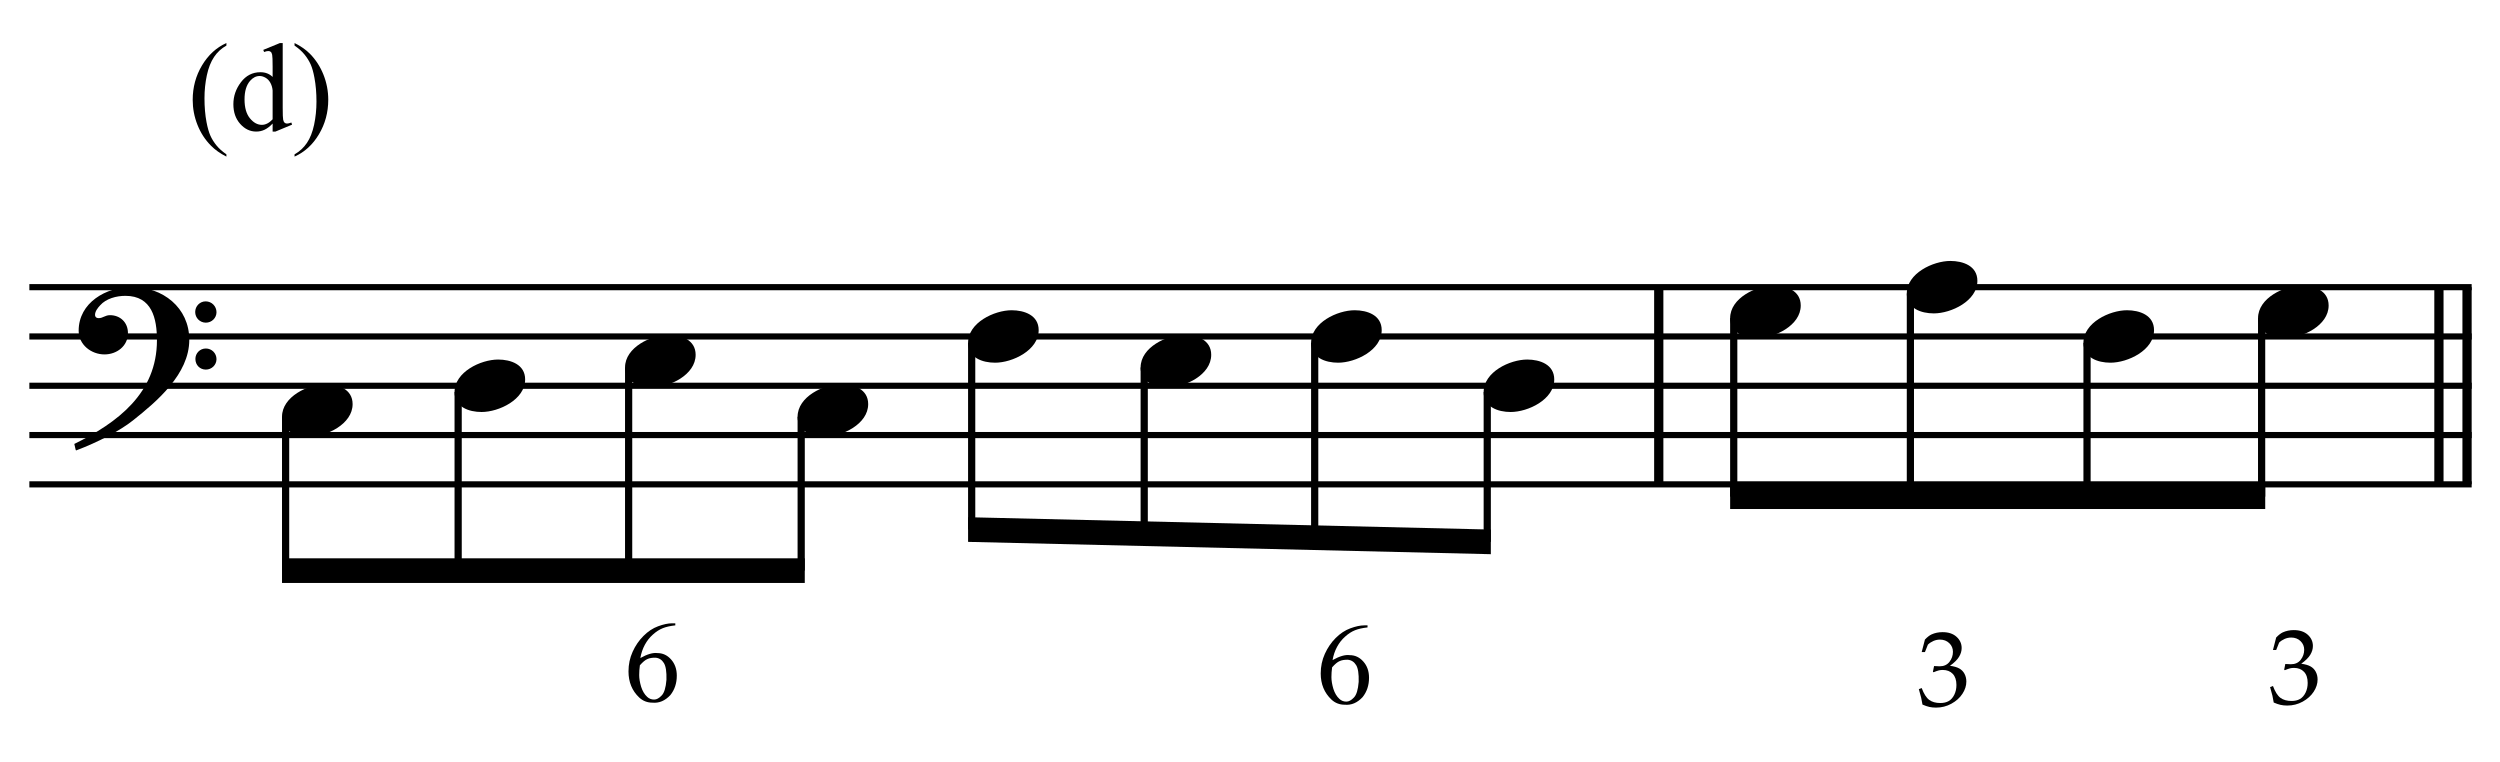 <?xml version="1.0" encoding="UTF-8" standalone="no"?>
<!DOCTYPE svg PUBLIC "-//W3C//DTD SVG 1.1//EN" "http://www.w3.org/Graphics/SVG/1.1/DTD/svg11.dtd">
<svg width="100%" height="100%" viewBox="0 0 1083 330" version="1.1" xmlns="http://www.w3.org/2000/svg" xmlns:xlink="http://www.w3.org/1999/xlink" xml:space="preserve" xmlns:serif="http://www.serif.com/" style="fill-rule:evenodd;clip-rule:evenodd;stroke-miterlimit:10;">
    <g id="Trim" transform="matrix(4.167,0,0,4.167,0,0)">
        <g transform="matrix(0,1,1,0,-482.702,-237.34)">
            <path d="M267.194,655.146L287.694,655.146" style="fill:none;fill-rule:nonzero;stroke:black;stroke-width:0.96px;"/>
        </g>
        <g transform="matrix(0,1,1,0,-398.673,-321.369)">
            <path d="M351.223,655.146L371.723,655.146" style="fill:none;fill-rule:nonzero;stroke:black;stroke-width:0.96px;"/>
        </g>
        <g transform="matrix(0,1,1,0,-401.596,-318.446)">
            <path d="M348.3,655.146L368.8,655.146" style="fill:none;fill-rule:nonzero;stroke:black;stroke-width:0.96px;"/>
        </g>
        <path d="M19.678,35.328C19.678,31.966 16.91,29.834 13.692,29.834C11.047,29.834 8.177,31.453 8.177,34.385C8.177,35.84 9.489,36.845 10.863,36.845C12.134,36.845 13.302,35.984 13.302,34.631C13.302,33.483 12.462,32.765 11.437,32.765C10.924,32.765 10.699,33.073 10.268,33.073C9.981,33.073 9.879,32.909 9.879,32.745C9.879,32.355 10.166,32.007 10.412,31.74C11.027,31.043 12.093,30.756 13.036,30.756C15.803,30.756 16.316,33.114 16.316,35.369C16.316,40.883 12.216,43.938 7.726,46.152C7.87,46.746 7.849,46.767 7.911,46.828C10.145,45.988 12.482,44.778 13.815,43.712C16.295,41.744 19.678,38.895 19.678,35.328ZM22.507,32.458C22.507,31.843 22.015,31.33 21.379,31.33C20.785,31.33 20.293,31.822 20.293,32.437C20.293,33.052 20.785,33.544 21.4,33.544C22.015,33.544 22.507,33.052 22.507,32.458ZM22.507,37.337C22.507,36.722 22.015,36.23 21.4,36.23C20.785,36.23 20.313,36.722 20.313,37.316C20.313,37.952 20.785,38.423 21.4,38.423C22.015,38.423 22.507,37.931 22.507,37.337Z" style="fill-rule:nonzero;"/>
        <g transform="matrix(1,0,0,1,-105,-635.542)">
            <path d="M108.052,665.396L361.953,665.396" style="fill:none;fill-rule:nonzero;stroke:black;stroke-width:0.64px;"/>
        </g>
        <g transform="matrix(1,0,0,1,-105,-625.292)">
            <path d="M108.052,660.271L361.953,660.271" style="fill:none;fill-rule:nonzero;stroke:black;stroke-width:0.64px;"/>
        </g>
        <g transform="matrix(1,0,0,1,-105,-615.042)">
            <path d="M108.052,655.146L361.953,655.146" style="fill:none;fill-rule:nonzero;stroke:black;stroke-width:0.64px;"/>
        </g>
        <g transform="matrix(1,0,0,1,-105,-604.792)">
            <path d="M108.052,650.021L361.953,650.021" style="fill:none;fill-rule:nonzero;stroke:black;stroke-width:0.64px;"/>
        </g>
        <g transform="matrix(1,0,0,1,-105,-594.542)">
            <path d="M108.052,644.896L361.953,644.896" style="fill:none;fill-rule:nonzero;stroke:black;stroke-width:0.64px;"/>
        </g>
        <path d="M36.657,42.011C36.657,40.453 35.16,39.94 33.848,39.94C32.044,39.94 29.318,41.232 29.318,43.323C29.318,44.881 30.814,45.393 32.126,45.393C33.93,45.393 36.657,44.102 36.657,42.011Z" style="fill-rule:nonzero;"/>
        <path d="M54.594,39.448C54.594,37.89 53.098,37.378 51.786,37.378C49.982,37.378 47.255,38.669 47.255,40.76C47.255,42.318 48.752,42.831 50.064,42.831C51.868,42.831 54.594,41.539 54.594,39.448Z" style="fill-rule:nonzero;"/>
        <g>
            <path d="M72.318,36.886C72.318,35.328 70.822,34.815 69.51,34.815C67.706,34.815 64.979,36.107 64.979,38.198C64.979,39.756 66.476,40.268 67.788,40.268C69.592,40.268 72.318,38.977 72.318,36.886Z" style="fill-rule:nonzero;"/>
            <path d="M90.256,42.011C90.256,40.453 88.759,39.94 87.447,39.94C85.643,39.94 82.917,41.232 82.917,43.323C82.917,44.881 84.413,45.393 85.725,45.393C87.529,45.393 90.256,44.102 90.256,42.011Z" style="fill-rule:nonzero;"/>
        </g>
        <g>
            <path d="M107.98,34.323C107.98,32.765 106.483,32.253 105.171,32.253C103.367,32.253 100.641,33.544 100.641,35.635C100.641,37.193 102.137,37.706 103.449,37.706C105.253,37.706 107.98,36.414 107.98,34.323Z" style="fill-rule:nonzero;"/>
            <path d="M125.917,36.886C125.917,35.328 124.421,34.815 123.109,34.815C121.305,34.815 118.578,36.107 118.578,38.198C118.578,39.756 120.075,40.268 121.387,40.268C123.191,40.268 125.917,38.977 125.917,36.886Z" style="fill-rule:nonzero;"/>
        </g>
        <g>
            <path d="M143.641,34.323C143.641,32.765 142.145,32.253 140.833,32.253C139.029,32.253 136.302,33.544 136.302,35.635C136.302,37.193 137.799,37.706 139.111,37.706C140.915,37.706 143.641,36.414 143.641,34.323Z" style="fill-rule:nonzero;"/>
            <path d="M161.579,39.448C161.579,37.89 160.082,37.378 158.77,37.378C156.966,37.378 154.24,38.669 154.24,40.76C154.24,42.318 155.736,42.831 157.048,42.831C158.852,42.831 161.579,41.539 161.579,39.448Z" style="fill-rule:nonzero;"/>
        </g>
        <path d="M70.205,64.798L70.205,65.013C69.687,65.069 69.252,65.167 68.902,65.306C68.551,65.446 68.208,65.667 67.873,65.97C67.538,66.265 67.259,66.62 67.036,67.034C66.813,67.449 66.657,67.907 66.57,68.41C67.295,68.003 67.889,67.832 68.351,67.895C68.902,67.895 69.372,68.115 69.763,68.553C70.161,69 70.36,69.562 70.36,70.239C70.36,71.028 70.137,71.702 69.691,72.26C69.141,72.85 68.523,73.113 67.837,73.049C67.295,73.049 66.833,72.87 66.45,72.511C65.709,71.81 65.338,70.905 65.338,69.797C65.338,69.071 65.481,68.392 65.768,67.758C66.055,67.124 66.43,66.576 66.893,66.114C67.363,65.643 67.869,65.308 68.411,65.109C68.969,64.902 69.456,64.798 69.87,64.798L70.205,64.798ZM66.522,69.163C66.474,69.514 66.45,69.853 66.45,70.179C66.45,70.538 66.518,70.945 66.653,71.399C66.797,71.846 67.004,72.192 67.275,72.44C67.475,72.631 67.718,72.727 68.005,72.727C68.26,72.727 68.519,72.587 68.782,72.308C69.053,72.037 69.22,71.491 69.284,70.67C69.308,69.841 69.22,69.263 69.021,68.936C68.814,68.593 68.523,68.406 68.148,68.374C67.805,68.366 67.522,68.414 67.299,68.517C67.084,68.605 66.825,68.82 66.522,69.163Z" style="fill-rule:nonzero;"/>
        <path d="M142.168,65.012L142.168,65.227C141.65,65.283 141.216,65.38 140.865,65.52C140.514,65.659 140.171,65.881 139.837,66.184C139.502,66.479 139.223,66.833 139,67.248C138.776,67.662 138.621,68.121 138.533,68.623C139.259,68.216 139.853,68.045 140.315,68.109C140.865,68.109 141.335,68.328 141.726,68.767C142.125,69.213 142.324,69.775 142.324,70.453C142.324,71.242 142.101,71.916 141.654,72.474C141.104,73.064 140.486,73.327 139.801,73.263C139.259,73.263 138.796,73.084 138.414,72.725C137.672,72.023 137.301,71.118 137.301,70.01C137.301,69.285 137.445,68.605 137.732,67.971C138.019,67.338 138.394,66.789 138.856,66.327C139.326,65.857 139.833,65.522 140.375,65.323C140.933,65.115 141.419,65.012 141.834,65.012L142.168,65.012ZM138.485,69.376C138.437,69.727 138.414,70.066 138.414,70.393C138.414,70.752 138.481,71.158 138.617,71.613C138.76,72.059 138.968,72.406 139.239,72.653C139.438,72.844 139.681,72.94 139.968,72.94C140.223,72.94 140.482,72.801 140.745,72.521C141.017,72.25 141.184,71.704 141.248,70.883C141.272,70.054 141.184,69.476 140.985,69.149C140.777,68.806 140.486,68.619 140.112,68.587C139.769,68.579 139.486,68.627 139.263,68.731C139.047,68.818 138.788,69.034 138.485,69.376Z" style="fill-rule:nonzero;"/>
        <path d="M187.204,31.761C187.204,30.203 185.707,29.69 184.395,29.69C182.591,29.69 179.865,30.982 179.865,33.073C179.865,34.631 181.361,35.143 182.673,35.143C184.477,35.143 187.204,33.852 187.204,31.761Z" style="fill-rule:nonzero;"/>
        <g>
            <path d="M205.568,29.198C205.568,27.64 204.072,27.128 202.76,27.128C200.956,27.128 198.229,28.419 198.229,30.51C198.229,32.068 199.726,32.581 201.038,32.581C202.842,32.581 205.568,31.289 205.568,29.198Z" style="fill-rule:nonzero;"/>
            <path d="M223.933,34.323C223.933,32.765 222.436,32.253 221.124,32.253C219.32,32.253 216.594,33.544 216.594,35.635C216.594,37.193 218.09,37.706 219.402,37.706C221.206,37.706 223.933,36.414 223.933,34.323Z" style="fill-rule:nonzero;"/>
        </g>
        <path d="M242.084,31.761C242.084,30.203 240.587,29.69 239.275,29.69C237.471,29.69 234.745,30.982 234.745,33.073C234.745,34.631 236.241,35.143 237.553,35.143C239.357,35.143 242.084,33.852 242.084,31.761Z" style="fill-rule:nonzero;"/>
        <path d="M199.861,73.249C199.81,72.941 199.765,72.705 199.725,72.538C199.7,72.434 199.619,72.135 199.481,71.644L199.779,71.53C200.007,72.137 200.268,72.548 200.563,72.763C200.858,72.978 201.242,73.086 201.715,73.086C202.062,73.086 202.354,73.017 202.591,72.88C202.827,72.743 203.02,72.524 203.168,72.224C203.316,71.924 203.39,71.586 203.39,71.21C203.39,70.708 203.262,70.322 203.006,70.052C202.749,69.783 202.404,69.648 201.97,69.648C201.825,69.648 201.691,69.663 201.566,69.692C201.441,69.721 201.256,69.786 201.01,69.887L200.945,69.833L201.064,69.242C201.354,69.26 201.547,69.269 201.645,69.269C202.086,69.269 202.426,69.114 202.667,68.805C202.907,68.496 203.027,68.147 203.027,67.756C203.027,67.406 202.9,67.107 202.645,66.862C202.39,66.616 202.068,66.493 201.677,66.493C201.442,66.493 201.216,66.54 200.999,66.634C200.783,66.728 200.591,66.854 200.425,67.013C200.36,67.151 200.257,67.409 200.116,67.789L199.779,67.789L200.116,66.487C200.358,66.234 200.586,66.057 200.799,65.956C201.149,65.797 201.533,65.718 201.948,65.718C202.559,65.718 203.043,65.878 203.399,66.2C203.755,66.522 203.933,66.912 203.933,67.371C203.933,67.682 203.841,67.988 203.656,68.29C203.472,68.592 203.159,68.9 202.718,69.215C203.127,69.269 203.449,69.362 203.686,69.494C203.923,69.626 204.104,69.812 204.231,70.052C204.357,70.293 204.421,70.561 204.421,70.858C204.421,71.288 204.285,71.711 204.014,72.126C203.743,72.542 203.362,72.885 202.87,73.156C202.378,73.428 201.845,73.563 201.27,73.563C201.017,73.563 200.786,73.54 200.576,73.493C200.367,73.446 200.128,73.364 199.861,73.249Z" style="fill-rule:nonzero;"/>
        <path d="M236.376,73.035C236.326,72.728 236.281,72.491 236.241,72.325C236.216,72.22 236.134,71.922 235.997,71.43L236.295,71.316C236.523,71.924 236.784,72.335 237.079,72.55C237.373,72.765 237.757,72.872 238.231,72.872C238.578,72.872 238.87,72.804 239.106,72.666C239.343,72.529 239.536,72.31 239.684,72.01C239.832,71.71 239.906,71.372 239.906,70.996C239.906,70.494 239.778,70.108 239.521,69.839C239.264,69.569 238.919,69.435 238.486,69.435C238.341,69.435 238.206,69.449 238.082,69.478C237.957,69.507 237.772,69.572 237.526,69.673L237.461,69.619L237.58,69.028C237.869,69.046 238.063,69.055 238.16,69.055C238.601,69.055 238.942,68.901 239.182,68.592C239.423,68.283 239.543,67.933 239.543,67.543C239.543,67.192 239.415,66.894 239.161,66.648C238.906,66.402 238.583,66.279 238.193,66.279C237.958,66.279 237.732,66.326 237.515,66.42C237.298,66.514 237.107,66.641 236.94,66.8C236.875,66.937 236.772,67.196 236.631,67.575L236.295,67.575L236.631,66.274C236.873,66.021 237.101,65.844 237.314,65.742C237.665,65.583 238.048,65.504 238.464,65.504C239.075,65.504 239.558,65.665 239.914,65.986C240.27,66.308 240.448,66.699 240.448,67.158C240.448,67.468 240.356,67.775 240.172,68.077C239.987,68.378 239.675,68.687 239.234,69.001C239.642,69.055 239.965,69.148 240.202,69.28C240.438,69.412 240.62,69.598 240.746,69.839C240.873,70.079 240.936,70.348 240.936,70.644C240.936,71.074 240.801,71.497 240.53,71.913C240.259,72.328 239.877,72.672 239.386,72.943C238.894,73.214 238.361,73.349 237.786,73.349C237.533,73.349 237.302,73.326 237.092,73.279C236.882,73.232 236.644,73.151 236.376,73.035Z" style="fill-rule:nonzero;"/>
        <g>
            <path d="M23.537,16.045L23.537,16.28C22.898,15.959 22.365,15.582 21.938,15.15C21.328,14.537 20.858,13.813 20.528,12.979C20.198,12.146 20.033,11.28 20.033,10.383C20.033,9.071 20.357,7.875 21.004,6.794C21.652,5.712 22.496,4.939 23.537,4.474L23.537,4.74C23.017,5.028 22.589,5.422 22.255,5.921C21.921,6.42 21.671,7.053 21.506,7.819C21.341,8.585 21.258,9.385 21.258,10.218C21.258,11.124 21.328,11.947 21.468,12.688C21.578,13.271 21.711,13.74 21.868,14.094C22.024,14.447 22.235,14.786 22.499,15.112C22.764,15.438 23.11,15.749 23.537,16.045Z" style="fill-rule:nonzero;"/>
            <path d="M28.342,12.846C28.059,13.142 27.782,13.355 27.511,13.484C27.24,13.613 26.948,13.678 26.635,13.678C26,13.678 25.446,13.412 24.972,12.881C24.498,12.35 24.261,11.668 24.261,10.834C24.261,10 24.523,9.238 25.048,8.546C25.573,7.854 26.248,7.508 27.073,7.508C27.585,7.508 28.008,7.671 28.342,7.997L28.342,6.924C28.342,6.259 28.326,5.851 28.295,5.699C28.263,5.546 28.213,5.443 28.145,5.388C28.078,5.333 27.993,5.305 27.892,5.305C27.782,5.305 27.636,5.339 27.454,5.407L27.371,5.185L29.104,4.474L29.39,4.474L29.39,11.196C29.39,11.877 29.405,12.293 29.437,12.443C29.469,12.593 29.52,12.698 29.59,12.757C29.659,12.817 29.741,12.846 29.834,12.846C29.948,12.846 30.101,12.81 30.291,12.738L30.361,12.96L28.634,13.678L28.342,13.678L28.342,12.846ZM28.342,12.402L28.342,9.406C28.317,9.118 28.241,8.856 28.114,8.619C27.987,8.382 27.819,8.203 27.609,8.082C27.4,7.962 27.195,7.901 26.997,7.901C26.624,7.901 26.292,8.069 26,8.403C25.615,8.843 25.422,9.486 25.422,10.333C25.422,11.187 25.609,11.842 25.981,12.297C26.353,12.752 26.768,12.979 27.225,12.979C27.61,12.979 27.983,12.787 28.342,12.402Z" style="fill-rule:nonzero;"/>
            <path d="M30.621,4.74L30.621,4.474C31.264,4.791 31.8,5.166 32.227,5.597C32.832,6.215 33.3,6.94 33.63,7.771C33.96,8.603 34.125,9.469 34.125,10.371C34.125,11.682 33.802,12.879 33.157,13.96C32.512,15.041 31.666,15.815 30.621,16.28L30.621,16.045C31.142,15.753 31.57,15.359 31.906,14.862C32.243,14.364 32.492,13.732 32.655,12.964C32.818,12.196 32.9,11.395 32.9,10.561C32.9,9.66 32.83,8.837 32.69,8.092C32.585,7.508 32.452,7.04 32.294,6.689C32.135,6.338 31.924,5.999 31.662,5.673C31.4,5.347 31.053,5.036 30.621,4.74Z" style="fill-rule:nonzero;"/>
        </g>
        <g transform="matrix(0,1,1,0,-614.235,-83.368)">
            <path d="M126.692,643.927L142.691,643.927" style="fill:none;fill-rule:nonzero;stroke:black;stroke-width:0.75px;"/>
        </g>
        <g transform="matrix(0,1,1,0,-597.579,-102.587)">
            <path d="M143.348,645.208L161.91,645.208" style="fill:none;fill-rule:nonzero;stroke:black;stroke-width:0.75px;"/>
        </g>
        <g transform="matrix(0,1,1,0,-581.136,-121.592)">
            <path d="M159.791,646.489L180.915,646.489" style="fill:none;fill-rule:nonzero;stroke:black;stroke-width:0.75px;"/>
        </g>
        <g transform="matrix(0,1,1,0,-560.636,-136.967)">
            <path d="M180.291,643.927L196.29,643.927" style="fill:none;fill-rule:nonzero;stroke:black;stroke-width:0.75px;"/>
        </g>
        <g transform="matrix(1,0,0,1,-105,-576.604)">
            <path d="M188.664,634.646L134.318,634.646L134.318,637.208L188.664,637.208" style="fill-rule:nonzero;"/>
        </g>
        <g transform="matrix(0,1,1,0,-548.891,-160.67)">
            <path d="M196.307,649.906L215.722,649.906" style="fill:none;fill-rule:nonzero;stroke:black;stroke-width:0.75px;"/>
        </g>
        <g transform="matrix(0,1,1,0,-529.458,-177.112)">
            <path d="M215.311,648.41L232.593,648.41" style="fill:none;fill-rule:nonzero;stroke:black;stroke-width:0.75px;"/>
        </g>
        <g transform="matrix(0,1,1,0,-512.804,-195.905)">
            <path d="M231.542,649.479L251.81,649.479" style="fill:none;fill-rule:nonzero;stroke:black;stroke-width:0.75px;"/>
        </g>
        <g transform="matrix(0,1,1,0,-492.089,-211.066)">
            <path d="M251.827,646.703L267.399,646.703" style="fill:none;fill-rule:nonzero;stroke:black;stroke-width:0.75px;"/>
        </g>
        <g transform="matrix(1,0,0,1,-105,-583.865)">
            <path d="M259.987,638.917L205.641,637.635L205.641,640.198L259.987,641.479" style="fill-rule:nonzero;"/>
        </g>
        <g transform="matrix(0,1,1,0,-472.657,-242.884)">
            <path d="M275.958,652.895L294.519,652.895" style="fill:none;fill-rule:nonzero;stroke:black;stroke-width:0.75px;"/>
        </g>
        <g transform="matrix(0,1,1,0,-455.574,-262.529)">
            <path d="M293.041,654.177L314.165,654.177" style="fill:none;fill-rule:nonzero;stroke:black;stroke-width:0.75px;"/>
        </g>
        <g transform="matrix(0,1,1,0,-434.647,-278.331)">
            <path d="M313.968,651.614L329.967,651.614" style="fill:none;fill-rule:nonzero;stroke:black;stroke-width:0.75px;"/>
        </g>
        <g transform="matrix(0,1,1,0,-417.777,-297.764)">
            <path d="M330.838,652.895L349.399,652.895" style="fill:none;fill-rule:nonzero;stroke:black;stroke-width:0.75px;"/>
        </g>
        <g transform="matrix(1,0,0,1,-105,-591.979)">
            <path d="M340.492,642.333L284.865,642.333L284.865,644.896L340.492,644.896" style="fill-rule:nonzero;"/>
        </g>
    </g>
</svg>
